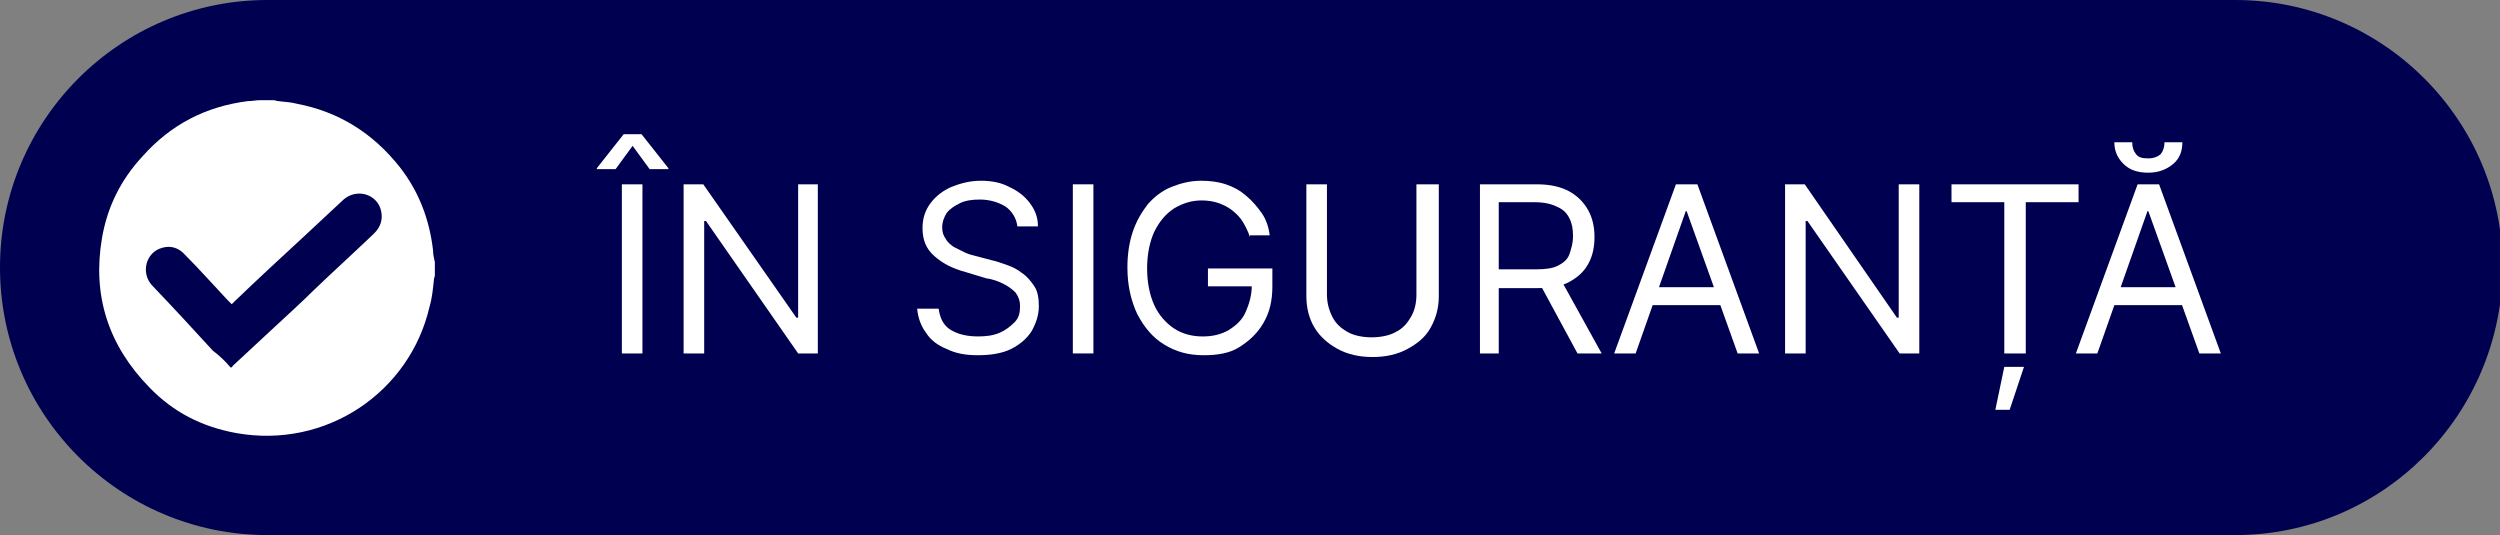 <?xml version="1.0" encoding="utf-8"?>
<!-- Generator: Adobe Illustrator 25.4.1, SVG Export Plug-In . SVG Version: 6.00 Build 0)  -->
<svg version="1.1" id="Layer_1" xmlns="http://www.w3.org/2000/svg" xmlns:xlink="http://www.w3.org/1999/xlink" x="0px" y="0px"
	 viewBox="0 0 279.4 59.8" style="enable-background:new 0 0 279.4 59.8;" xml:space="preserve">
<rect x="0" y="0" width="279.4" height="59.8" fill="#808080" stroke="none"/>
<style type="text/css">
	.st0{fill:#000051;}
	.st1{fill:#FFFFFF;}
	.st2{enable-background:new    ;}
</style>
<g>
	<path class="st0" d="M249.8,59.8H29.9C13.4,59.8,0,46.4,0,29.9l0,0C0,13.4,13.4,0,29.9,0h219.9c16.5,0,29.9,13.4,29.9,29.9l0,0
		C279.6,46.4,266.3,59.8,249.8,59.8z"/>
</g>
<path class="st1" d="M29,11.2c0.5,0,1.1,0,1.6,0c0.2,0,0.3,0.1,0.5,0.1c0.7,0.1,1.4,0.1,2.1,0.3c4.7,0.9,8.5,3.3,11.5,7.1
	c2.1,2.7,3.3,5.8,3.7,9.3c0,0.4,0.1,0.9,0.2,1.3c0,0.5,0,1,0,1.5c0,0.1-0.1,0.3-0.1,0.4c-0.1,1-0.2,2.1-0.5,3.1
	c-2.2,9.5-11.5,15.9-21.6,14.1c-3.8-0.7-7-2.3-9.7-5.1c-4.6-4.7-6.4-10.3-5.3-16.7c0.6-3.5,2.1-6.5,4.5-9.1
	c3.2-3.6,7.1-5.6,11.8-6.2C28.2,11.3,28.6,11.2,29,11.2z M25.8,41.1C25.9,41,26,41,26,40.9c1.4-1.3,2.8-2.6,4.2-3.9
	c1.7-1.6,3.4-3.1,5-4.7c2.2-2.1,4.4-4.1,6.6-6.2c0.7-0.7,1-1.5,0.8-2.5c-0.4-1.9-2.7-2.6-4.2-1.3c-1.5,1.4-2.9,2.7-4.4,4.1
	c-2.6,2.4-5.2,4.8-7.8,7.3c-0.1,0.1-0.2,0.2-0.3,0.3c-0.2-0.2-0.3-0.3-0.5-0.5c-1.6-1.7-3.1-3.4-4.7-5c-0.7-0.8-1.6-1.1-2.6-0.8
	c-1.8,0.5-2.4,2.8-1.1,4.2c2.3,2.4,4.6,4.9,6.8,7.3C24.6,39.8,25.2,40.4,25.8,41.1z"/>
<g class="st2">
	<path class="st1" d="M72.6,18.9l-1.9-2.6l-1.9,2.6h-2.1v-0.1l3-3.8h2l3,3.8v0.1H72.6z M71.8,20.6v18.9h-2.3V20.6H71.8z"/>
	<path class="st1" d="M91.4,20.6v18.9h-2.2L78.9,24.7h-0.2v14.8h-2.3V20.6h2.2L89,35.5h0.2V20.6H91.4z"/>
	<path class="st1" d="M113.7,25.3c-0.1-0.9-0.6-1.7-1.3-2.2c-0.8-0.5-1.8-0.8-2.9-0.8c-0.8,0-1.6,0.1-2.2,0.4
		c-0.6,0.3-1.1,0.6-1.5,1.1c-0.3,0.5-0.5,1-0.5,1.6c0,0.5,0.1,0.9,0.4,1.3c0.2,0.4,0.6,0.7,0.9,0.9c0.4,0.2,0.8,0.4,1.2,0.6
		c0.4,0.2,0.8,0.3,1.2,0.4l1.9,0.5c0.5,0.1,1,0.3,1.6,0.5c0.6,0.2,1.2,0.5,1.7,0.9c0.6,0.4,1,0.9,1.4,1.5c0.4,0.6,0.5,1.4,0.5,2.2
		c0,1-0.3,1.9-0.8,2.8c-0.5,0.8-1.3,1.5-2.3,2c-1,0.5-2.3,0.7-3.7,0.7c-1.4,0-2.5-0.2-3.5-0.7c-1-0.4-1.8-1-2.3-1.8
		c-0.6-0.8-0.9-1.7-1-2.7h2.4c0.1,0.7,0.3,1.3,0.7,1.8c0.4,0.5,1,0.8,1.6,1c0.6,0.2,1.3,0.3,2.1,0.3c0.9,0,1.7-0.1,2.4-0.4
		c0.7-0.3,1.2-0.7,1.7-1.2s0.6-1.1,0.6-1.8c0-0.6-0.2-1.1-0.5-1.5c-0.4-0.4-0.8-0.7-1.4-1s-1.2-0.5-1.9-0.6l-2.3-0.7
		c-1.5-0.4-2.6-1-3.5-1.8c-0.9-0.8-1.3-1.8-1.3-3.1c0-1.1,0.3-2,0.9-2.8c0.6-0.8,1.4-1.4,2.3-1.8c1-0.4,2.1-0.7,3.3-0.7
		c1.2,0,2.3,0.2,3.2,0.7c0.9,0.4,1.7,1,2.3,1.8s0.9,1.6,0.9,2.6H113.7z"/>
	<path class="st1" d="M122.2,20.6v18.9h-2.3V20.6H122.2z"/>
	<path class="st1" d="M139.7,26.5c-0.2-0.6-0.5-1.2-0.8-1.7c-0.3-0.5-0.7-0.9-1.2-1.3c-0.5-0.4-1-0.6-1.5-0.8
		c-0.6-0.2-1.2-0.3-1.9-0.3c-1.1,0-2.1,0.3-3.1,0.9c-0.9,0.6-1.6,1.4-2.2,2.6c-0.5,1.1-0.8,2.5-0.8,4.1c0,1.6,0.3,3,0.8,4.1
		c0.5,1.1,1.3,2,2.2,2.6c0.9,0.6,2,0.9,3.2,0.9c1.1,0,2-0.2,2.9-0.7c0.8-0.5,1.5-1.1,1.9-2s0.7-1.9,0.7-3l0.7,0.1H135v-2h7.2v2
		c0,1.6-0.3,2.9-1,4.1c-0.7,1.2-1.6,2-2.7,2.7s-2.5,0.9-4,0.9c-1.7,0-3.1-0.4-4.4-1.2c-1.3-0.8-2.2-1.9-3-3.4
		c-0.7-1.5-1.1-3.2-1.1-5.2c0-1.5,0.2-2.8,0.6-4s1-2.2,1.7-3.1c0.7-0.8,1.6-1.5,2.6-1.9c1-0.4,2.1-0.7,3.3-0.7c1,0,1.9,0.1,2.8,0.4
		s1.6,0.7,2.3,1.3s1.2,1.2,1.7,1.9s0.8,1.6,0.9,2.5H139.7z"/>
	<path class="st1" d="M158.5,20.6h2.3v12.5c0,1.3-0.3,2.4-0.9,3.5s-1.5,1.8-2.6,2.4c-1.1,0.6-2.4,0.9-3.9,0.9s-2.8-0.3-3.9-0.9
		c-1.1-0.6-2-1.4-2.6-2.4c-0.6-1-0.9-2.2-0.9-3.5V20.6h2.3v12.3c0,0.9,0.2,1.7,0.6,2.5s1,1.3,1.7,1.7s1.7,0.6,2.7,0.6s2-0.2,2.7-0.6
		c0.8-0.4,1.3-1,1.7-1.7c0.4-0.7,0.6-1.5,0.6-2.5V20.6z"/>
	<path class="st1" d="M165.4,39.5V20.6h6.4c1.5,0,2.7,0.3,3.6,0.8c0.9,0.5,1.6,1.2,2.1,2.1s0.7,1.9,0.7,3c0,1.1-0.2,2.1-0.7,3
		c-0.5,0.9-1.2,1.5-2.1,2c-0.9,0.5-2.1,0.7-3.6,0.7h-5.2v-2.1h5.1c1,0,1.8-0.1,2.4-0.4c0.6-0.3,1.1-0.7,1.3-1.3s0.4-1.2,0.4-2
		c0-0.8-0.1-1.4-0.4-2c-0.3-0.6-0.7-1-1.4-1.3c-0.6-0.3-1.4-0.5-2.5-0.5h-4v16.9H165.4z M174.3,31l4.7,8.5h-2.7l-4.6-8.5H174.3z"/>
	<path class="st1" d="M182.8,39.5h-2.4l6.9-18.9h2.4l6.9,18.9h-2.4l-5.7-15.9h-0.1L182.8,39.5z M183.6,32.1h9.7v2h-9.7V32.1z"/>
	<path class="st1" d="M214.5,20.6v18.9h-2.2L202,24.7h-0.2v14.8h-2.3V20.6h2.2l10.3,14.9h0.2V20.6H214.5z"/>
	<path class="st1" d="M218.1,22.6v-2h14.2v2h-5.9v16.9H224V22.6H218.1z M223,45.8l1-4.8h2.2l-1.6,4.8H223z"/>
	<path class="st1" d="M234.4,39.5H232l6.9-18.9h2.4l6.9,18.9h-2.4l-5.7-15.9H240L234.4,39.5z M235.3,32.1h9.7v2h-9.7V32.1z
		 M241.9,15.9h2c0,1-0.3,1.8-1,2.4c-0.7,0.6-1.6,1-2.8,1c-1.2,0-2.1-0.3-2.8-1s-1-1.5-1-2.4h2c0,0.5,0.1,0.9,0.4,1.3
		c0.3,0.4,0.7,0.5,1.4,0.5c0.6,0,1.1-0.2,1.4-0.5C241.8,16.8,241.9,16.4,241.9,15.9z"/>
</g>
</svg>
